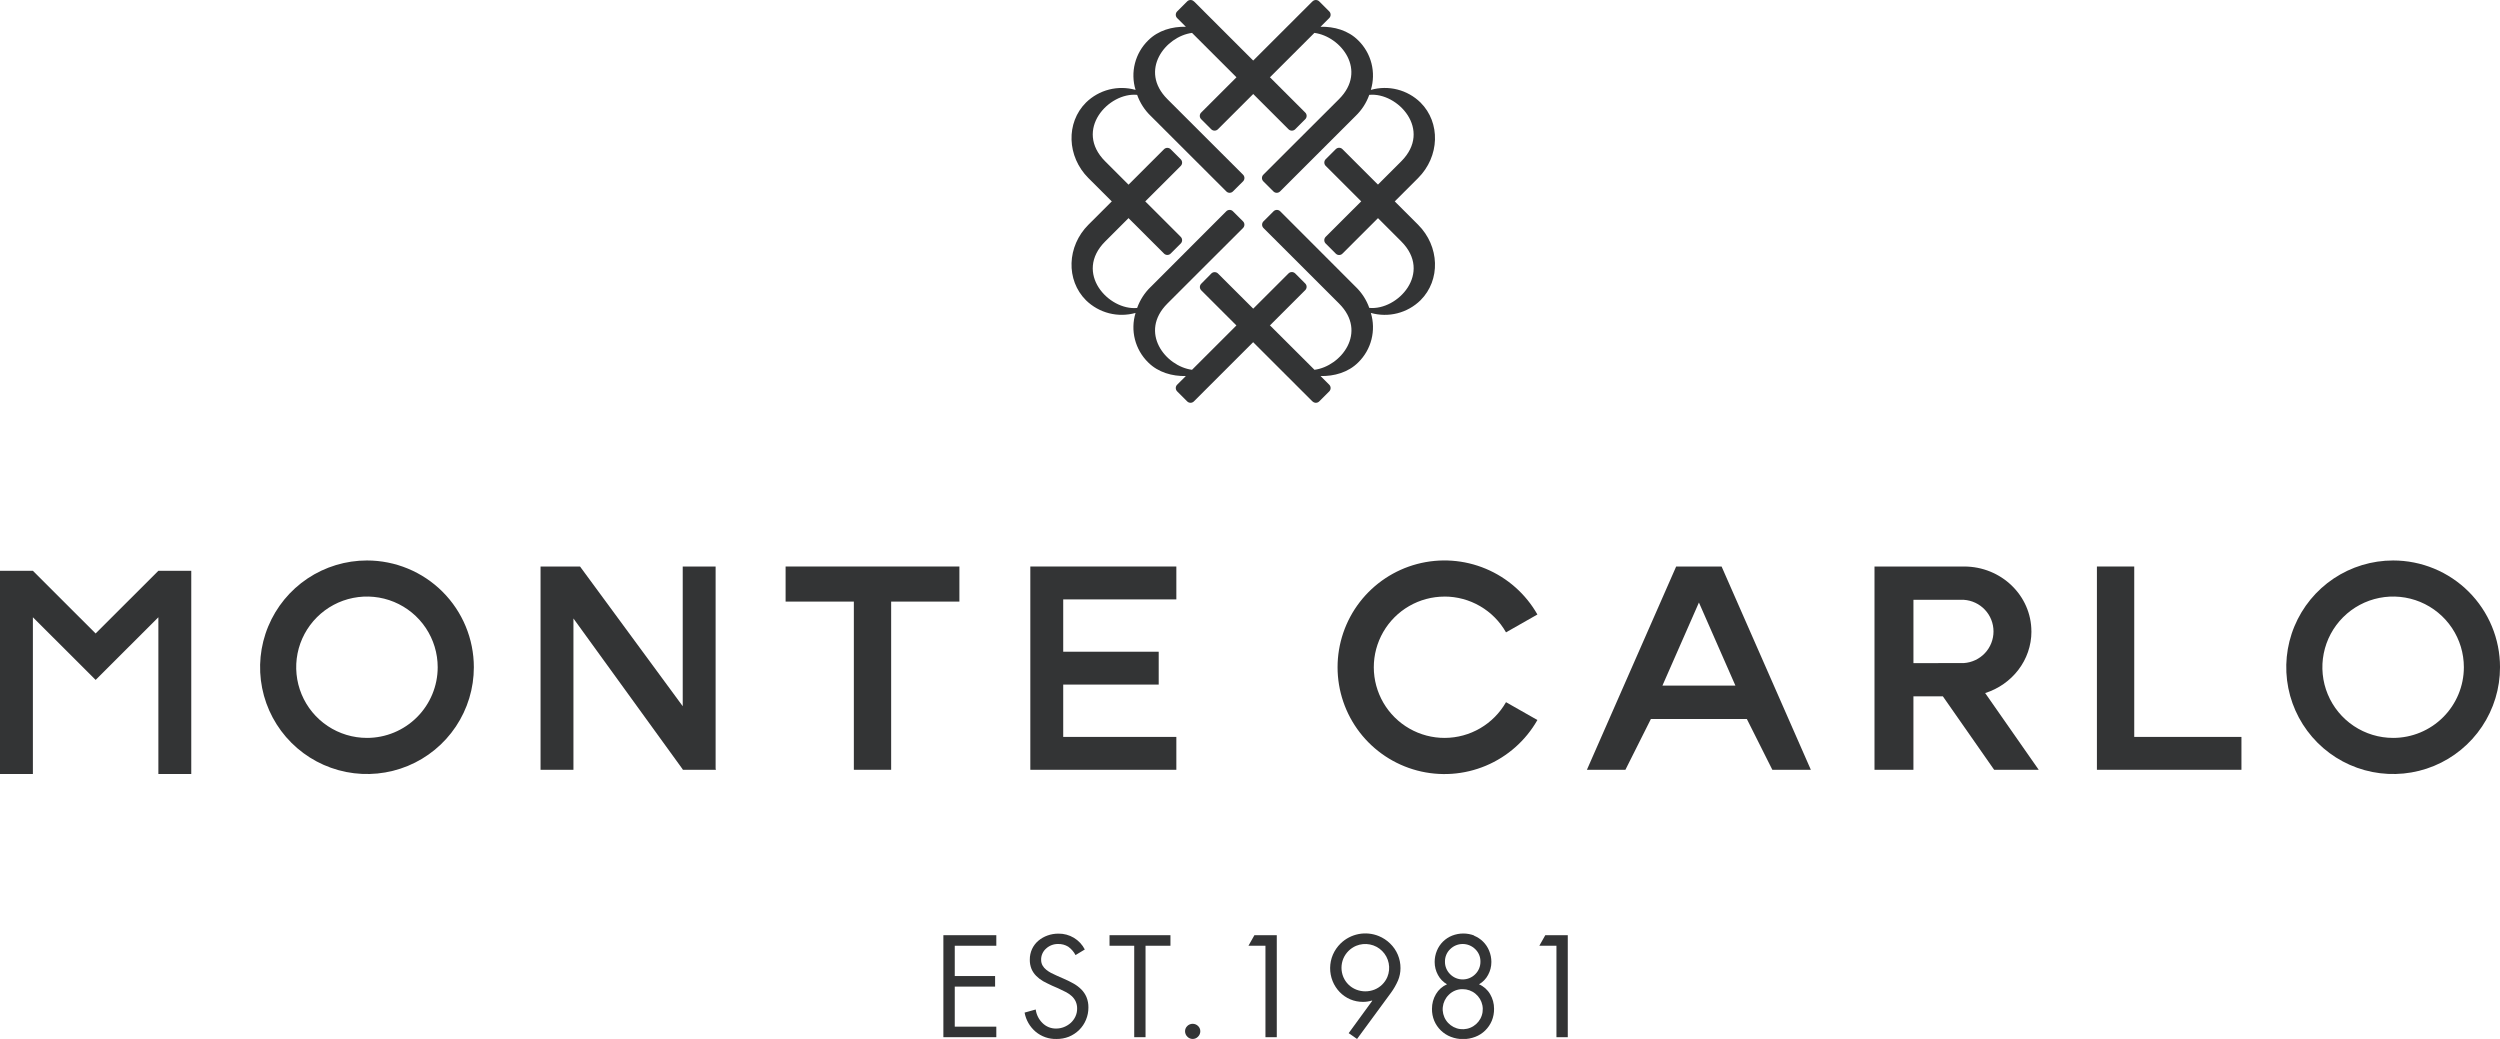 <svg width="154" height="64" viewBox="0 0 154 64" fill="none" xmlns="http://www.w3.org/2000/svg">
<g clip-path="url(#clip0_2019:16439)">
<path d="M58.112 57.608H61.373V58.258H58.813V60.124H61.298V60.775H58.813V63.242H61.373V63.891H58.112V57.608Z" fill="#333435"/>
<path d="M66.253 58.833C66.145 58.628 65.991 58.451 65.803 58.316C65.615 58.201 65.397 58.143 65.176 58.15C64.905 58.146 64.642 58.246 64.442 58.429C64.342 58.515 64.263 58.623 64.21 58.743C64.156 58.864 64.13 58.994 64.134 59.126C64.132 59.247 64.162 59.366 64.22 59.472C64.278 59.575 64.357 59.666 64.45 59.738C64.544 59.813 64.644 59.879 64.75 59.935C64.856 59.99 64.978 60.049 65.117 60.109L65.536 60.293C65.745 60.384 65.95 60.485 66.149 60.597C66.316 60.693 66.471 60.811 66.608 60.947C66.745 61.084 66.854 61.247 66.929 61.426C67.01 61.627 67.05 61.843 67.046 62.059C67.048 62.321 66.997 62.581 66.895 62.822C66.799 63.055 66.657 63.267 66.477 63.444C66.295 63.623 66.08 63.765 65.843 63.862C65.599 63.958 65.338 64.005 65.076 64.001C64.609 64.013 64.154 63.854 63.796 63.555C63.439 63.253 63.198 62.836 63.115 62.376L63.8 62.185C63.842 62.503 63.989 62.797 64.219 63.021C64.329 63.131 64.459 63.217 64.603 63.275C64.747 63.333 64.901 63.361 65.056 63.359C65.222 63.359 65.386 63.328 65.54 63.267C65.694 63.206 65.836 63.119 65.959 63.009C66.08 62.898 66.177 62.765 66.246 62.617C66.317 62.465 66.352 62.3 66.351 62.133C66.355 61.978 66.323 61.824 66.259 61.683C66.199 61.558 66.116 61.447 66.013 61.354C65.912 61.264 65.8 61.185 65.68 61.121C65.56 61.057 65.408 60.982 65.225 60.9L65.191 60.883L64.808 60.717C64.591 60.616 64.406 60.522 64.249 60.438C64.097 60.349 63.956 60.241 63.831 60.116C63.707 59.992 63.608 59.845 63.539 59.684C63.467 59.502 63.431 59.308 63.436 59.112C63.434 58.887 63.482 58.663 63.575 58.458C63.666 58.263 63.799 58.089 63.963 57.949C64.131 57.808 64.324 57.698 64.531 57.625C64.746 57.549 64.971 57.511 65.198 57.512C65.534 57.507 65.863 57.596 66.151 57.768C66.438 57.94 66.671 58.19 66.824 58.488L66.253 58.833Z" fill="#333435"/>
<path d="M70.565 63.891H69.868V58.258H68.347V57.608H72.1V58.258H70.565V63.891Z" fill="#333435"/>
<path d="M73.799 63.2C73.844 63.241 73.879 63.291 73.903 63.347C73.927 63.403 73.939 63.464 73.939 63.525C73.939 63.587 73.927 63.648 73.903 63.706C73.879 63.763 73.844 63.815 73.799 63.858C73.757 63.903 73.705 63.939 73.649 63.963C73.592 63.987 73.531 64 73.469 64C73.407 64 73.346 63.987 73.289 63.963C73.232 63.939 73.181 63.903 73.139 63.858C73.094 63.815 73.059 63.763 73.035 63.705C73.011 63.648 72.999 63.587 72.999 63.525C72.999 63.464 73.011 63.404 73.035 63.348C73.059 63.292 73.094 63.241 73.139 63.2C73.227 63.114 73.346 63.066 73.469 63.066C73.592 63.066 73.711 63.114 73.799 63.2Z" fill="#333435"/>
<path d="M76.905 58.258L77.272 57.608H78.65V63.891H77.952V58.258H76.905Z" fill="#333435"/>
<path d="M83.079 63.642L84.53 61.65L84.513 61.633C84.338 61.687 84.156 61.715 83.972 61.716C83.698 61.718 83.427 61.665 83.175 61.559C82.93 61.454 82.708 61.301 82.523 61.109C82.338 60.915 82.191 60.689 82.091 60.441C81.986 60.181 81.933 59.903 81.936 59.623C81.939 59.343 81.996 59.066 82.106 58.808C82.218 58.551 82.378 58.318 82.578 58.121C82.883 57.823 83.269 57.621 83.688 57.539C84.106 57.458 84.54 57.501 84.935 57.662C85.195 57.769 85.432 57.925 85.632 58.121C85.836 58.318 85.998 58.554 86.108 58.816C86.217 59.078 86.273 59.358 86.27 59.642C86.27 59.902 86.218 60.16 86.117 60.4C86.001 60.665 85.857 60.917 85.687 61.15L83.594 64L83.079 63.642ZM83.538 58.262C83.183 58.412 82.9 58.695 82.749 59.049C82.675 59.229 82.636 59.422 82.636 59.616C82.636 59.811 82.675 60.003 82.749 60.183C82.823 60.358 82.93 60.517 83.066 60.65C83.201 60.783 83.362 60.887 83.538 60.958C83.902 61.103 84.308 61.103 84.672 60.958C85.028 60.814 85.311 60.535 85.461 60.183C85.572 59.914 85.601 59.619 85.544 59.334C85.487 59.048 85.347 58.786 85.141 58.581C84.936 58.375 84.673 58.235 84.388 58.179C84.103 58.122 83.807 58.151 83.538 58.262Z" fill="#333435"/>
<path d="M90.79 57.634C91.001 57.718 91.193 57.842 91.354 58.001C91.516 58.16 91.643 58.35 91.729 58.56C91.822 58.781 91.869 59.018 91.869 59.257C91.87 59.537 91.8 59.812 91.665 60.057C91.538 60.298 91.344 60.498 91.107 60.632C91.392 60.756 91.631 60.967 91.788 61.235C91.951 61.509 92.036 61.822 92.034 62.14C92.038 62.394 91.991 62.647 91.894 62.882C91.8 63.105 91.662 63.307 91.489 63.477C91.315 63.649 91.106 63.783 90.877 63.869C90.636 63.962 90.38 64.01 90.122 64.008C89.865 64.01 89.61 63.962 89.371 63.869C89.143 63.781 88.936 63.648 88.76 63.479C88.585 63.309 88.445 63.106 88.35 62.882C88.253 62.647 88.205 62.394 88.21 62.14C88.208 61.822 88.293 61.509 88.456 61.235C88.613 60.968 88.852 60.756 89.136 60.632C88.899 60.498 88.706 60.298 88.578 60.057C88.444 59.812 88.374 59.537 88.375 59.257C88.375 59.018 88.422 58.781 88.514 58.56C88.6 58.35 88.728 58.16 88.889 58.001C89.05 57.842 89.242 57.718 89.453 57.634C89.896 57.461 90.387 57.461 90.829 57.634H90.79ZM89.238 61.287C89.034 61.487 88.906 61.753 88.876 62.037C88.846 62.322 88.916 62.608 89.073 62.846C89.231 63.085 89.467 63.261 89.74 63.346C90.014 63.43 90.308 63.417 90.573 63.308C90.838 63.2 91.057 63.002 91.192 62.751C91.328 62.499 91.371 62.208 91.316 61.927C91.26 61.646 91.109 61.394 90.887 61.213C90.666 61.031 90.388 60.932 90.102 60.933C89.942 60.929 89.782 60.959 89.633 61.02C89.485 61.081 89.35 61.172 89.238 61.287V61.287ZM89.331 58.467C89.227 58.566 89.145 58.685 89.09 58.816C89.035 58.949 89.007 59.09 89.01 59.233C89.007 59.378 89.034 59.522 89.09 59.656C89.145 59.79 89.227 59.911 89.331 60.013C89.432 60.114 89.552 60.195 89.684 60.25C89.817 60.305 89.959 60.333 90.102 60.333C90.246 60.333 90.388 60.305 90.52 60.25C90.653 60.195 90.773 60.114 90.874 60.013C90.978 59.911 91.06 59.79 91.115 59.656C91.17 59.522 91.197 59.378 91.195 59.233C91.197 59.09 91.17 58.949 91.115 58.816C91.059 58.685 90.977 58.566 90.874 58.467C90.668 58.264 90.391 58.15 90.102 58.15C89.813 58.15 89.536 58.264 89.331 58.467V58.467Z" fill="#333435"/>
<path d="M94.823 58.258L95.19 57.608H96.575V63.891H95.877V58.258H94.823Z" fill="#333435"/>
<path d="M80.846 24.721C80.899 24.777 80.972 24.809 81.049 24.812C81.125 24.814 81.2 24.786 81.256 24.734V24.734L81.89 24.101C81.942 24.044 81.969 23.969 81.966 23.893C81.964 23.816 81.93 23.743 81.874 23.691L81.4 23.217L81.346 23.164C82.183 23.182 83.049 22.942 83.665 22.327C84.062 21.939 84.345 21.449 84.482 20.91C84.619 20.372 84.606 19.807 84.444 19.276C84.977 19.427 85.541 19.435 86.079 19.298C86.616 19.161 87.108 18.884 87.504 18.496C88.75 17.254 88.683 15.168 87.353 13.841L87.341 13.829L82.706 9.199C82.68 9.17 82.648 9.146 82.613 9.13C82.577 9.113 82.539 9.104 82.5 9.103C82.461 9.102 82.422 9.108 82.385 9.122C82.349 9.136 82.316 9.158 82.287 9.185L81.655 9.815C81.603 9.871 81.575 9.946 81.578 10.023C81.581 10.099 81.613 10.172 81.669 10.225L83.959 12.512L86.316 14.87C88.259 16.809 86.097 19.136 84.347 18.966C84.173 18.474 83.886 18.03 83.51 17.668L83.496 17.655L78.867 13.021C78.814 12.965 78.742 12.933 78.665 12.93C78.588 12.928 78.513 12.956 78.457 13.009L77.823 13.642C77.771 13.698 77.743 13.773 77.745 13.849C77.748 13.926 77.78 13.999 77.836 14.052L80.126 16.339L82.484 18.696C84.261 20.468 82.606 22.564 80.973 22.78L75.035 16.855C74.982 16.799 74.91 16.767 74.833 16.764C74.756 16.761 74.681 16.789 74.625 16.841L73.991 17.483C73.965 17.51 73.945 17.543 73.931 17.578C73.917 17.614 73.911 17.651 73.912 17.689C73.913 17.727 73.922 17.765 73.938 17.799C73.954 17.834 73.976 17.865 74.004 17.891V17.891L80.842 24.723L80.846 24.721Z" fill="#333435"/>
<path d="M73.549 24.721C73.496 24.777 73.423 24.809 73.346 24.812C73.27 24.814 73.195 24.786 73.139 24.734V24.734L72.505 24.101C72.453 24.044 72.425 23.97 72.428 23.893C72.43 23.816 72.463 23.744 72.519 23.691V23.691L72.995 23.217L73.048 23.164C72.211 23.182 71.346 22.942 70.73 22.327C70.333 21.939 70.05 21.449 69.912 20.91C69.775 20.372 69.788 19.807 69.951 19.276C69.419 19.426 68.856 19.433 68.32 19.297C67.784 19.16 67.293 18.884 66.898 18.498C65.652 17.255 65.719 15.17 67.047 13.842L67.06 13.83L71.696 9.2C71.722 9.172 71.753 9.15 71.788 9.134C71.822 9.118 71.86 9.109 71.898 9.108C71.936 9.107 71.974 9.113 72.01 9.126C72.046 9.14 72.078 9.16 72.106 9.186L72.74 9.819C72.792 9.875 72.821 9.95 72.818 10.027C72.816 10.103 72.783 10.176 72.727 10.229L70.437 12.517L68.079 14.874C66.138 16.813 68.298 19.14 70.048 18.97C70.222 18.479 70.509 18.034 70.885 17.672L70.899 17.66L75.533 13.021C75.559 12.993 75.59 12.971 75.625 12.955C75.66 12.94 75.697 12.931 75.735 12.93C75.773 12.928 75.811 12.935 75.847 12.948C75.882 12.962 75.915 12.983 75.942 13.009L76.577 13.642C76.63 13.698 76.658 13.773 76.655 13.849C76.653 13.926 76.62 13.999 76.565 14.052L74.273 16.339L71.915 18.695C70.14 20.468 71.795 22.564 73.428 22.78L79.365 16.85C79.418 16.794 79.491 16.761 79.568 16.758C79.644 16.756 79.719 16.784 79.776 16.836L80.409 17.47C80.462 17.526 80.49 17.6 80.487 17.677C80.485 17.753 80.452 17.826 80.397 17.878V17.878L73.559 24.71L73.549 24.721Z" fill="#333435"/>
<path d="M80.846 0.091C80.899 0.035 80.972 0.002 81.049 0C81.125 -0.002 81.2 0.026 81.256 0.078V0.078L81.89 0.711C81.942 0.768 81.969 0.842 81.966 0.919C81.964 0.996 81.93 1.068 81.874 1.121V1.121L81.4 1.595L81.346 1.649C82.183 1.63 83.049 1.87 83.665 2.486C84.062 2.874 84.345 3.365 84.482 3.903C84.619 4.441 84.606 5.007 84.444 5.538C84.977 5.386 85.541 5.378 86.079 5.515C86.616 5.651 87.108 5.928 87.504 6.316C88.75 7.558 88.683 9.643 87.353 10.971L87.341 10.983L82.706 15.613C82.68 15.642 82.648 15.665 82.613 15.682C82.577 15.698 82.539 15.707 82.5 15.709C82.461 15.71 82.422 15.704 82.385 15.69C82.349 15.675 82.316 15.654 82.287 15.627L81.654 14.994C81.602 14.938 81.573 14.864 81.576 14.787C81.578 14.71 81.611 14.637 81.666 14.584L83.958 12.295L86.315 9.939C88.257 8 86.096 5.673 84.346 5.843C84.171 6.335 83.885 6.779 83.508 7.141L83.495 7.154L78.859 11.785C78.833 11.813 78.802 11.835 78.767 11.851C78.732 11.867 78.694 11.875 78.656 11.877C78.618 11.878 78.58 11.871 78.544 11.858C78.509 11.844 78.476 11.824 78.448 11.797L77.815 11.165C77.763 11.108 77.734 11.034 77.737 10.957C77.739 10.88 77.772 10.807 77.828 10.755L80.118 8.467L82.48 6.111C84.255 4.339 82.6 2.242 80.967 2.026L75.03 7.957C74.977 8.012 74.904 8.045 74.827 8.048C74.751 8.05 74.676 8.023 74.619 7.97L73.986 7.336C73.96 7.309 73.939 7.276 73.925 7.241C73.912 7.205 73.905 7.167 73.907 7.129C73.908 7.091 73.916 7.054 73.932 7.019C73.948 6.985 73.97 6.954 73.998 6.928V6.928L80.836 0.096L80.846 0.091Z" fill="#333435"/>
<path d="M73.549 0.091C73.496 0.035 73.423 0.002 73.346 0C73.27 -0.002 73.195 0.026 73.139 0.078V0.078L72.505 0.711C72.453 0.767 72.425 0.842 72.428 0.919C72.43 0.996 72.463 1.068 72.519 1.121V1.121L72.995 1.595L73.048 1.649C72.211 1.63 71.346 1.87 70.73 2.486C70.333 2.874 70.05 3.364 69.912 3.903C69.775 4.441 69.788 5.007 69.951 5.538C69.419 5.387 68.856 5.38 68.32 5.516C67.784 5.653 67.293 5.929 66.898 6.316C65.652 7.558 65.719 9.643 67.047 10.971L67.06 10.983L71.696 15.613C71.722 15.641 71.753 15.664 71.788 15.679C71.822 15.695 71.86 15.704 71.898 15.705C71.936 15.706 71.974 15.7 72.01 15.687C72.046 15.673 72.078 15.653 72.106 15.627L72.74 14.994C72.792 14.938 72.821 14.864 72.818 14.787C72.816 14.71 72.783 14.637 72.727 14.584L70.437 12.295L68.079 9.939C66.138 8 68.298 5.673 70.048 5.843C70.223 6.335 70.509 6.78 70.885 7.142C70.89 7.146 70.895 7.15 70.899 7.155L75.535 11.785C75.561 11.813 75.592 11.835 75.626 11.851C75.661 11.867 75.698 11.875 75.737 11.877C75.775 11.878 75.812 11.871 75.848 11.858C75.884 11.844 75.916 11.824 75.944 11.797L76.579 11.165C76.631 11.108 76.659 11.034 76.657 10.957C76.654 10.88 76.622 10.807 76.566 10.755L74.275 8.467L71.916 6.111C70.141 4.339 71.796 2.242 73.429 2.026L79.367 7.957C79.419 8.012 79.492 8.045 79.569 8.048C79.646 8.05 79.721 8.023 79.777 7.97L80.411 7.336C80.463 7.28 80.491 7.206 80.489 7.129C80.486 7.053 80.454 6.98 80.398 6.928V6.928L73.56 0.096L73.549 0.091Z" fill="#333435"/>
<path d="M103.252 34.897L97.754 47.418H100.126L101.694 44.292H107.607L109.176 47.418H111.548L106.05 34.897H103.252ZM102.406 42.232L104.654 37.115L106.901 42.232H102.406Z" fill="#333435"/>
<path d="M125.134 38.897C125.134 36.689 123.278 34.897 120.988 34.897H115.469V47.418H117.867V42.895H119.681L122.839 47.418H125.584L122.286 42.693C123.94 42.169 125.136 40.667 125.136 38.897H125.134ZM117.868 40.849V36.949H120.974C121.469 36.982 121.934 37.201 122.273 37.563C122.612 37.924 122.8 38.401 122.8 38.897C122.8 39.392 122.612 39.87 122.273 40.231C121.934 40.593 121.469 40.812 120.974 40.845L117.868 40.849Z" fill="#333435"/>
<path d="M131.469 34.897H129.17V47.419H138.073V45.394H131.469V34.897Z" fill="#333435"/>
<path d="M147.417 34.525C146.115 34.525 144.842 34.911 143.76 35.633C142.677 36.356 141.833 37.384 141.335 38.586C140.836 39.788 140.706 41.11 140.96 42.386C141.214 43.662 141.842 44.834 142.762 45.754C143.683 46.674 144.857 47.3 146.134 47.554C147.411 47.807 148.735 47.677 149.938 47.179C151.141 46.681 152.169 45.838 152.892 44.756C153.616 43.674 154.002 42.402 154.001 41.101C154.001 40.237 153.831 39.382 153.5 38.584C153.169 37.786 152.684 37.061 152.073 36.45C151.462 35.84 150.736 35.355 149.937 35.025C149.138 34.695 148.282 34.525 147.417 34.525V34.525ZM147.417 45.455C146.555 45.455 145.713 45.2 144.996 44.722C144.279 44.244 143.72 43.564 143.39 42.768C143.06 41.973 142.974 41.097 143.142 40.252C143.31 39.408 143.725 38.632 144.334 38.023C144.943 37.414 145.72 36.999 146.565 36.831C147.411 36.663 148.287 36.749 149.084 37.078C149.88 37.408 150.561 37.966 151.04 38.682C151.519 39.398 151.774 40.24 151.774 41.101C151.774 42.255 151.315 43.363 150.498 44.179C149.681 44.996 148.573 45.455 147.417 45.455" fill="#333435"/>
<path d="M88.984 36.748C89.754 36.748 90.51 36.952 91.175 37.34C91.841 37.727 92.391 38.283 92.77 38.953L94.704 37.853C93.986 36.59 92.87 35.6 91.53 35.038C90.19 34.475 88.702 34.371 87.296 34.742C85.891 35.114 84.648 35.939 83.761 37.089C82.875 38.24 82.394 39.651 82.394 41.103C82.394 42.555 82.875 43.967 83.761 45.117C84.648 46.268 85.891 47.093 87.296 47.464C88.702 47.835 90.19 47.731 91.53 47.168C92.87 46.606 93.986 45.616 94.704 44.353L92.77 43.254C92.392 43.919 91.844 44.473 91.183 44.859C90.522 45.246 89.77 45.451 89.004 45.455C88.238 45.459 87.485 45.261 86.82 44.88C86.155 44.501 85.602 43.952 85.217 43.291C84.832 42.629 84.628 41.878 84.626 41.112C84.624 40.347 84.825 39.595 85.207 38.931C85.589 38.268 86.139 37.717 86.803 37.334C87.466 36.951 88.218 36.75 88.984 36.75" fill="#333435"/>
<path d="M63.468 34.897V47.419H72.463V45.394H65.494V42.17H71.376V40.146H65.494V36.923H72.463V34.897H63.468Z" fill="#333435"/>
<path d="M44.082 34.897H42.056V43.502L35.73 34.897H35.324H33.599H33.298V47.419H35.324V38.098L42.056 47.394V47.419H42.072H44.082H44.099L44.082 47.329V34.897Z" fill="#333435"/>
<path d="M48.393 37.058H52.597V47.419H54.895V37.058H59.099V34.897H48.393V37.058Z" fill="#333435"/>
<path d="M22.605 34.525C21.303 34.525 20.03 34.911 18.948 35.633C17.865 36.356 17.021 37.384 16.523 38.586C16.024 39.788 15.894 41.11 16.148 42.386C16.402 43.662 17.029 44.834 17.95 45.754C18.871 46.674 20.045 47.3 21.322 47.554C22.599 47.807 23.923 47.677 25.126 47.179C26.329 46.681 27.357 45.838 28.08 44.756C28.804 43.674 29.19 42.402 29.189 41.101C29.189 39.357 28.495 37.684 27.261 36.451C26.026 35.218 24.351 34.525 22.605 34.525V34.525ZM22.605 45.455C21.743 45.455 20.901 45.2 20.184 44.722C19.467 44.244 18.908 43.564 18.578 42.768C18.248 41.973 18.162 41.097 18.329 40.252C18.497 39.408 18.913 38.632 19.522 38.023C20.131 37.414 20.908 36.999 21.753 36.831C22.599 36.663 23.475 36.749 24.271 37.078C25.068 37.408 25.749 37.966 26.228 38.682C26.706 39.398 26.962 40.24 26.962 41.101C26.962 42.255 26.503 43.363 25.686 44.179C24.869 44.996 23.761 45.455 22.605 45.455" fill="#333435"/>
<path d="M5.89 39.022L2.026 35.161H0V47.68H2.026V38.023L5.892 41.883L9.756 38.023V47.68H11.782V35.161H9.756L5.89 39.022Z" fill="#333435"/>
</g>
<defs>
<clipPath id="clip0_2019:16439">
<rect width="154" height="64" fill="white"/>
</clipPath>
</defs>
</svg>
